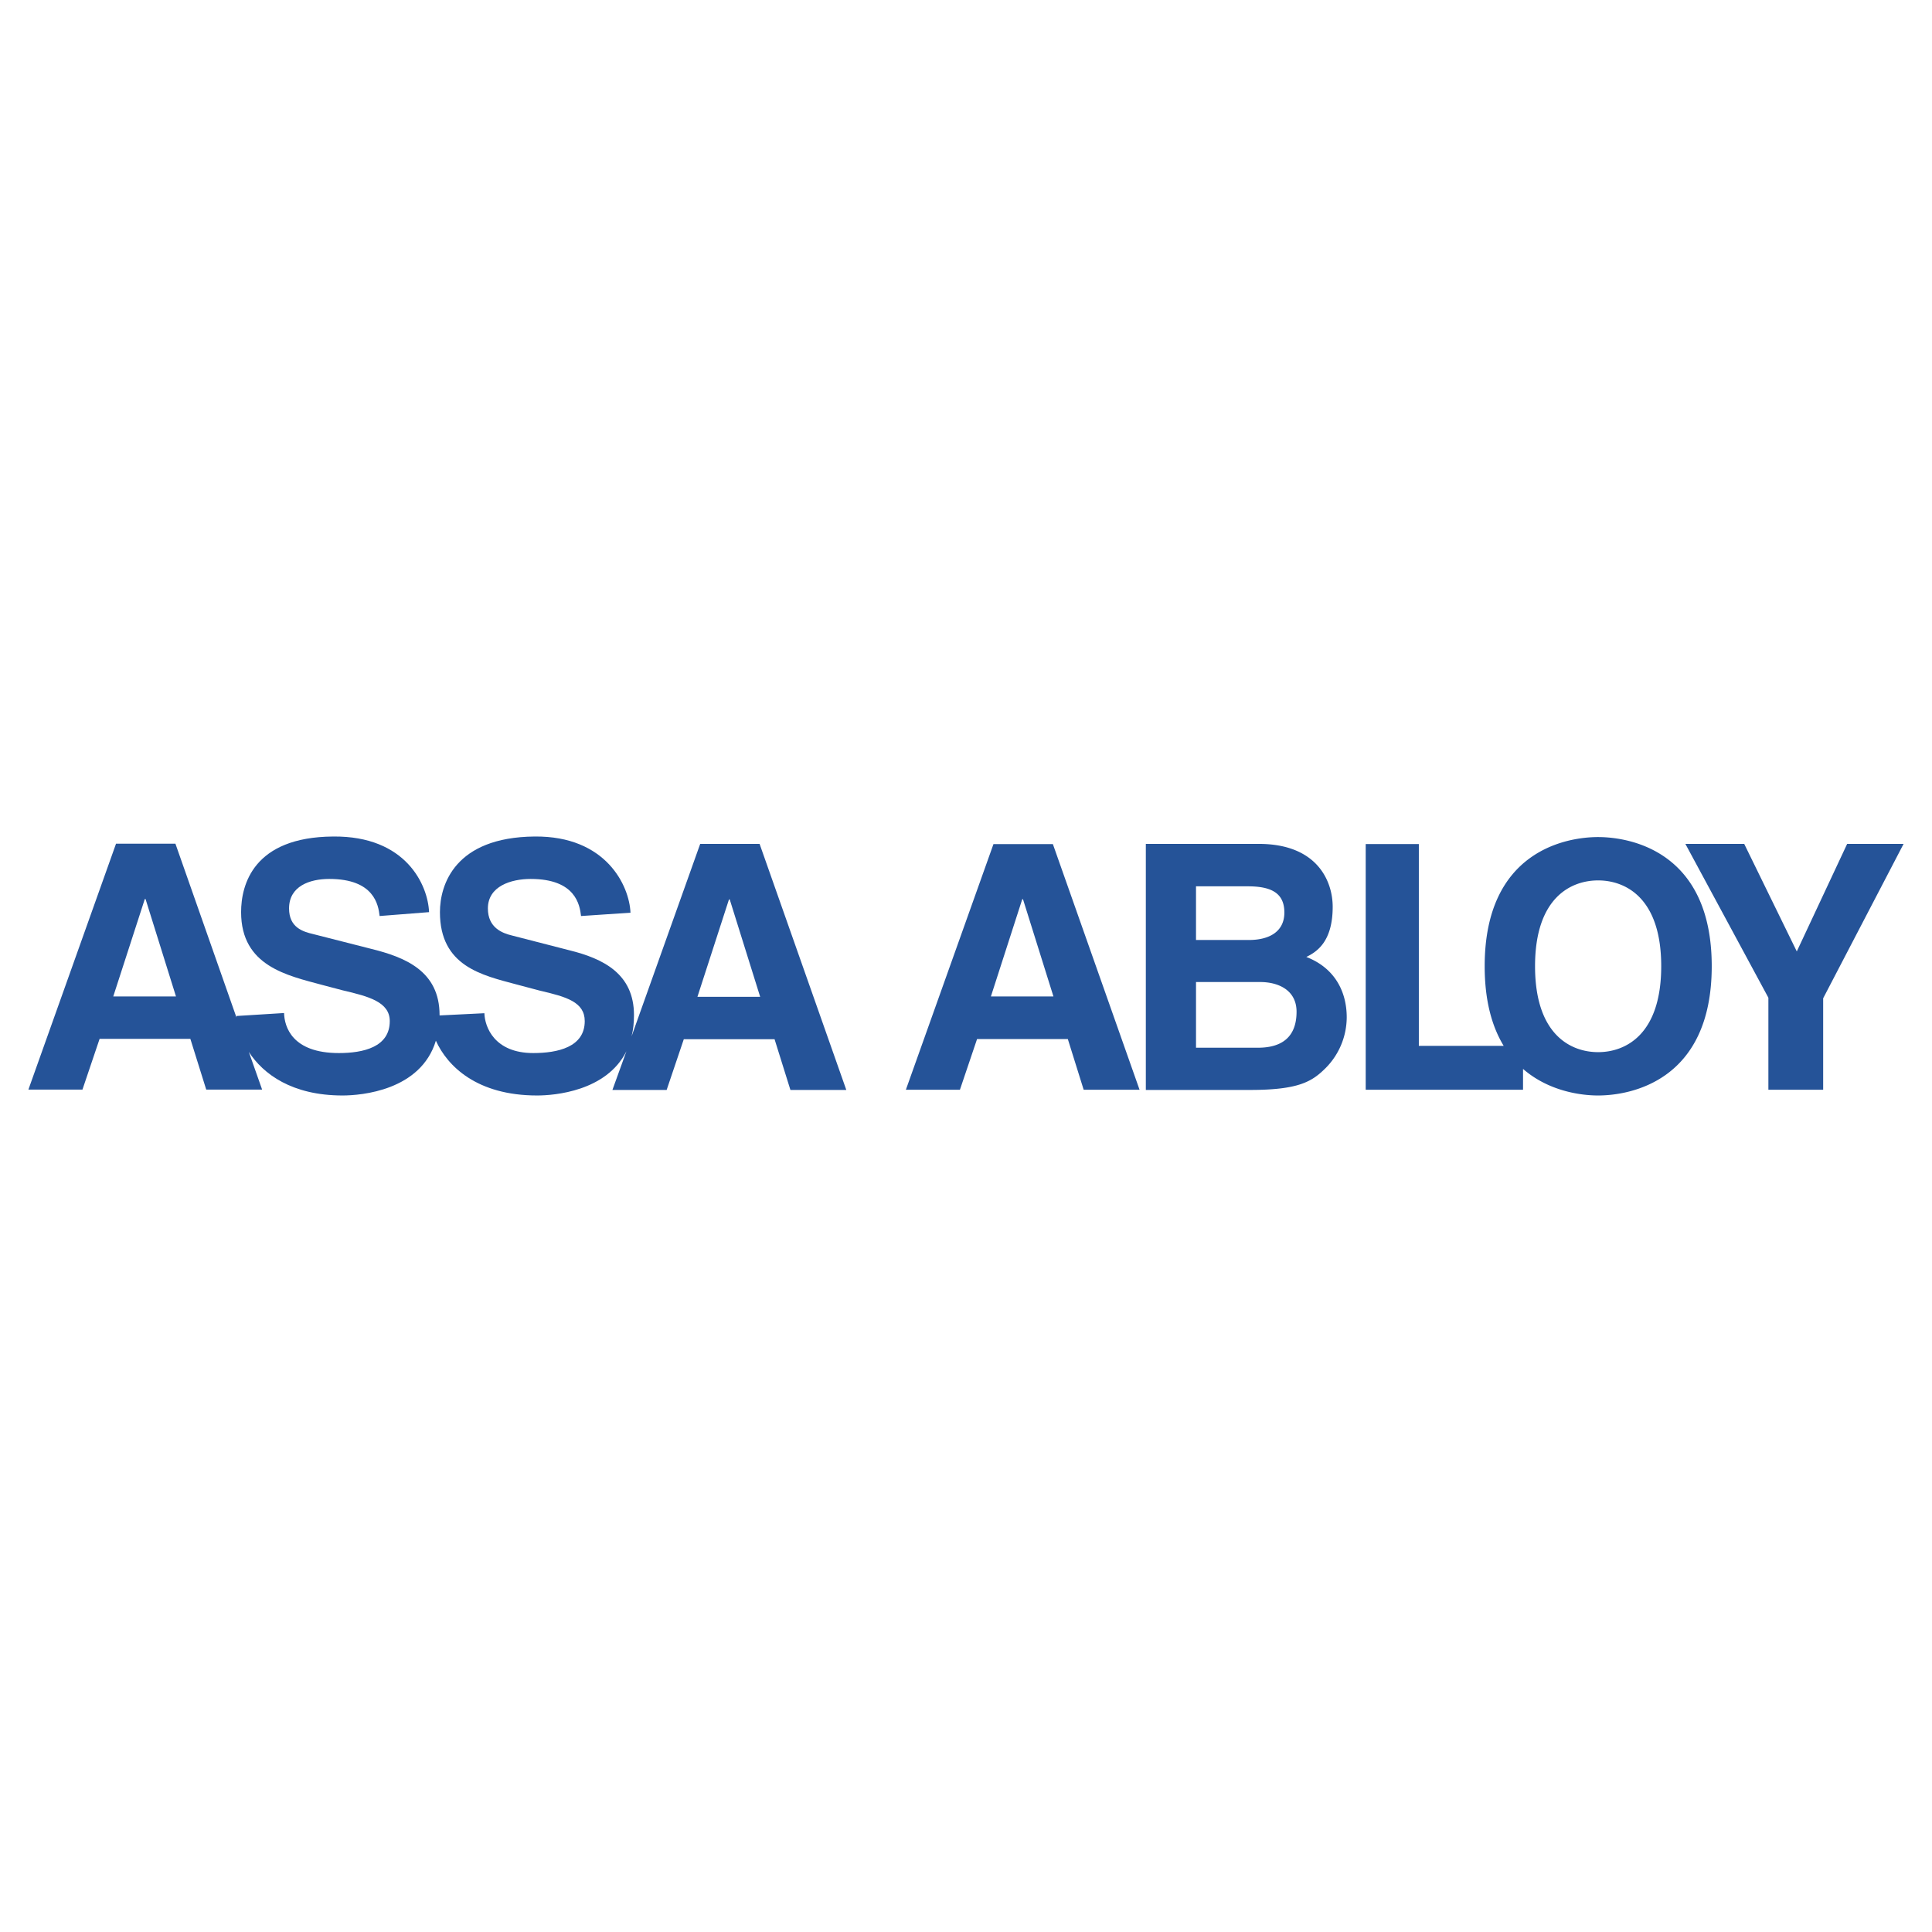<svg xmlns="http://www.w3.org/2000/svg" width="2500" height="2500" viewBox="0 0 192.756 192.756"><g fill-rule="evenodd" clip-rule="evenodd"><path fill="#fff" d="M0 0h192.756v192.756H0V0z"/><path d="M114.32 84.195h11.264c5.871 0 7.379 3.754 7.379 6.275 0 3.516-1.619 4.509-2.631 5.006 2.945 1.141 4.031 3.588 4.031 6.018a7.224 7.224 0 0 1-2.08 5.043c-1.363 1.361-2.668 2.207-7.582 2.207H114.32V84.195zm5.006 20.336h6.184c2.43 0 3.848-1.105 3.848-3.59 0-2.152-1.805-2.963-3.627-2.963h-6.404v6.553h-.001zm0-10.748h5.283c1.969 0 3.533-.791 3.533-2.742 0-2.006-1.398-2.613-3.662-2.613h-5.154v5.355zM159.445 83.514c-3.184 0-11.318 1.398-11.318 12.882 0 3.516.756 6.072 1.896 7.949h-8.465V84.213h-5.301v24.513h15.697v-2.08c2.559 2.227 5.762 2.65 7.49 2.65 3.166 0 11.336-1.398 11.336-12.9.001-11.483-8.169-12.882-11.335-12.882zm0 21.459c-2.705 0-6.293-1.713-6.293-8.576 0-6.846 3.588-8.558 6.293-8.558s6.295 1.711 6.295 8.558c0 6.863-3.59 8.576-6.295 8.576z" fill="#255398"/><path fill="#255398" d="M181.898 108.727h-5.466v-9.184l-8.282-15.348h5.871l5.245 10.729 5.025-10.729h5.631l-8.024 15.403v9.129zM75.785 84.195h-5.926l-6.846 19.196c.166-.645.239-1.344.239-2.117 0-4.123-3.073-5.631-6.423-6.459l-5.724-1.473c-1.012-.239-2.429-.791-2.429-2.705 0-2.227 2.319-2.944 4.27-2.944 4.491 0 4.896 2.595 5.024 3.699l4.933-.332c-.11-2.687-2.429-7.674-9.57-7.601-7.969.074-9.441 4.822-9.441 7.545 0 5.41 4.214 6.294 7.637 7.214l2.356.625c2.613.607 4.454 1.123 4.454 3.037 0 2.594-2.706 3.184-5.135 3.184-3.883 0-4.84-2.613-4.876-3.975l-4.472.221v-.037c0-4.418-3.479-5.779-6.828-6.607l-5.778-1.472c-1.013-.239-2.411-.644-2.411-2.558 0-2.227 2.061-2.944 4.012-2.944 4.49 0 4.896 2.595 5.024 3.699l4.932-.387c-.11-2.687-2.282-7.619-9.569-7.545-7.969.055-9.184 4.822-9.184 7.545 0 5.41 4.656 6.33 8.116 7.269l2.024.533c2.595.607 4.693 1.16 4.693 3.074 0 2.594-2.65 3.184-5.08 3.184-4.674 0-5.429-2.631-5.466-3.994l-4.748.295v.146l-6.091-17.335h-5.926l-8.742 24.532h5.393l1.711-5.062h9.054l1.583 5.062h5.577l-1.325-3.756c1.436 2.209 4.306 4.344 9.349 4.344 1.877 0 7.803-.496 9.312-5.465 1.141 2.52 4.067 5.465 10.104 5.465 1.729 0 6.919-.424 8.907-4.416l-1.398 3.863h5.411l1.711-5.061h9.055l1.582 5.061h5.576l-8.651-24.548zM11.3 99.414l3.147-9.716h.074l3.036 9.716H11.3zm58.283.037l3.147-9.716h.074l3.037 9.716h-6.258zM95.771 108.727h-5.393l8.741-24.513h5.926l8.65 24.513h-5.576l-1.582-5.061h-9.055l-1.711 5.061zm3.092-9.313h6.238l-3.037-9.698h-.074l-3.127 9.698z"/></g></svg>